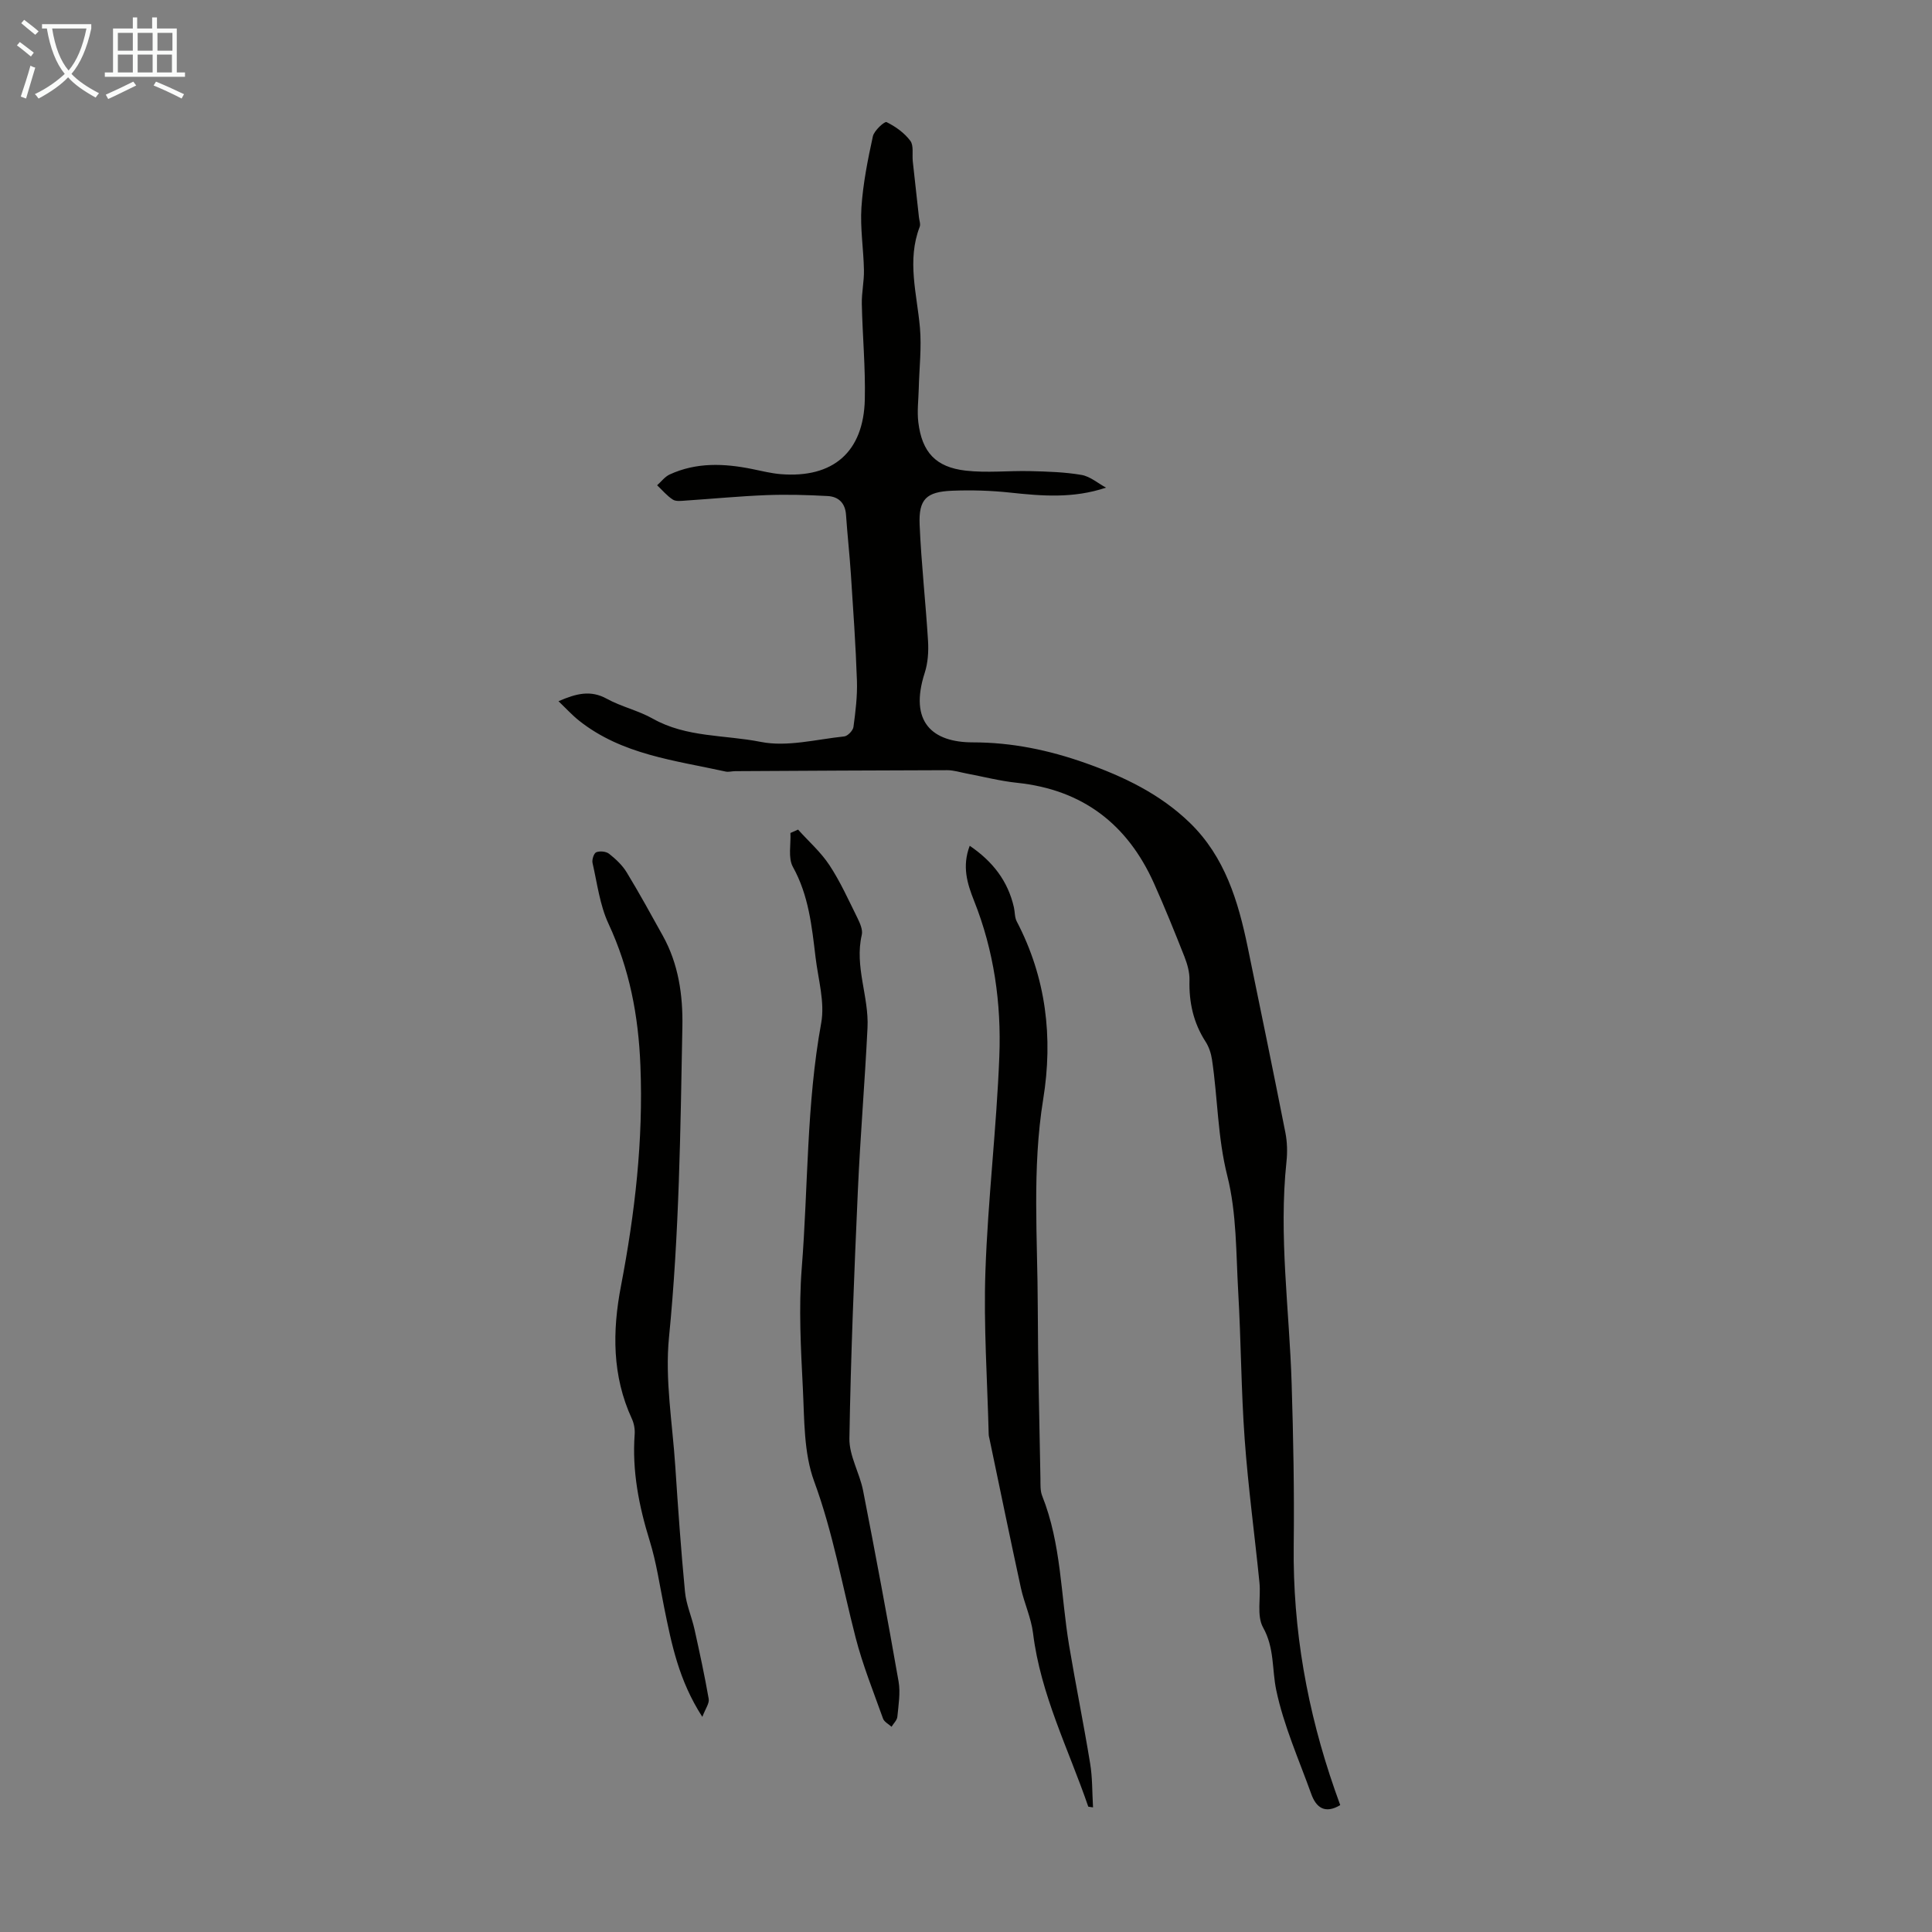 <svg enable-background="new 0 0 400 400" viewBox="0 0 400 400" xmlns="http://www.w3.org/2000/svg"><rect x="0" y="0" width="400" height="400" fill="#808080" stroke="none"/><path d="m6.4 11.7c-1-.8-1.9-1.6-2.9-2.3l.6-.7c.9.7 1.9 1.4 2.9 2.2zm-2.1 8.3c.7-2.1 1.4-4.2 2-6.4.2.1.6.3 1 .4-.7 2.3-1.3 4.4-1.9 6.4zm3-12.8c-1.1-.9-2.1-1.7-2.9-2.4l.6-.7c1 .8 2 1.5 3 2.4zm1.4-1.3v-.9h10.2v.9c-.9 4.2-2.3 7.3-4.1 9.4 1.3 1.4 3.2 2.7 5.7 4-.2.2-.4.5-.7.9-2.5-1.4-4.4-2.7-5.7-4.2-1.4 1.5-3.5 3-6.1 4.4 0 0 0 0-.1-.1-.3-.4-.5-.7-.7-.8 2.7-1.3 4.7-2.8 6.2-4.2-1.8-2.2-3-5.3-3.7-9.4zm9.2 0h-7.1c.6 3.8 1.7 6.7 3.4 8.7 1.7-2 2.9-4.8 3.7-8.7z" fill="#fafbfa"/><path d="m31.6 3.6h.9v2.3h4.1v9.1h1.7v.9h-16.6v-.9h1.7v-9.1h4.1v-2.3h.9v2.3h3.1v-2.3zm-4 13.3.6.8c-1.9.9-3.8 1.9-5.8 2.8-.2-.3-.3-.6-.5-.9 2-.9 3.9-1.8 5.7-2.7zm-3.2-10.1v3.7h3.1v-3.7zm0 4.5v3.7h3.1v-3.7zm4.1-4.5v3.7h3.1v-3.7zm0 4.5v3.7h3.1v-3.7zm9.1 9.1c-2.1-1.1-4.1-2-5.8-2.7l.5-.8c2.2.9 4.1 1.8 5.8 2.6zm-1.9-13.6h-3.1v3.7h3.1zm-3.2 4.5v3.7h3.1v-3.7z" fill="#fafbfa"/><g fill="#010100"><path d="m228.99 100.96c-6.8 2.28-13.29 1.73-19.82 1.03-3.99-.43-8.04-.55-12.05-.39-5.34.22-6.94 1.75-6.72 7.03.34 8.04 1.25 16.05 1.74 24.08.13 2.18-.02 4.52-.68 6.57-3.31 10.25 1.63 14.42 9.95 14.42 8.1 0 15.74 1.6 23.27 4.26 7.97 2.82 15.5 6.42 21.66 12.39 7.26 7.04 10.01 16.21 11.98 25.73 2.64 12.81 5.28 25.62 7.81 38.44.38 1.94.43 4.03.22 6-1.63 15.36.6 30.62 1.07 45.93.35 11.17.56 22.35.43 33.52-.21 17.43 2.8 34.25 8.52 50.65.36 1.05.74 2.09 1.11 3.11-3.14 1.87-4.98.54-6-2.31-2.56-7.13-5.71-14.16-7.25-21.51-.9-4.29-.34-8.69-2.72-12.95-1.37-2.46-.44-6.15-.75-9.26-.99-9.9-2.34-19.77-3.06-29.69-.74-10.15-.75-20.35-1.34-30.51-.46-8.04-.31-16.3-2.25-24.01-2.03-8.03-1.98-16.11-3.18-24.12-.19-1.29-.64-2.64-1.34-3.72-2.52-3.91-3.44-8.13-3.32-12.74.04-1.61-.45-3.31-1.04-4.83-2.01-5.09-4.06-10.17-6.3-15.17-5.5-12.28-14.79-19.42-28.36-20.84-3.52-.37-6.99-1.27-10.48-1.93-1.32-.25-2.64-.68-3.96-.68-14.64.03-29.27.12-43.91.2-.67 0-1.37.22-2 .08-10.52-2.32-21.45-3.49-30.32-10.53-1.43-1.13-2.67-2.5-4.27-4.03 3.69-1.6 6.64-2.36 10-.51 3.02 1.66 6.53 2.43 9.52 4.12 6.97 3.93 14.92 3.33 22.35 4.81 5.48 1.09 11.52-.53 17.29-1.13.72-.08 1.81-1.21 1.91-1.97.43-3.16.82-6.36.72-9.54-.25-7.35-.77-14.69-1.25-22.03-.27-4.12-.73-8.22-1.01-12.33-.16-2.46-1.57-3.78-3.8-3.9-4.22-.23-8.46-.35-12.68-.19-5.58.22-11.15.76-16.73 1.13-.89.06-1.98.22-2.64-.2-1.22-.78-2.19-1.96-3.26-2.97.86-.76 1.6-1.77 2.59-2.23 5.53-2.55 11.29-2.31 17.1-1.13 1.97.4 3.94.9 5.93 1.06 10.82.86 17.13-4.59 17.38-15.47.15-6.58-.48-13.18-.62-19.77-.05-2.34.49-4.68.44-7.02-.08-4.32-.8-8.67-.52-12.96.33-4.95 1.31-9.88 2.37-14.73.26-1.19 2.43-3.14 2.83-2.94 1.85.91 3.69 2.23 4.92 3.87.74.98.36 2.81.51 4.25.42 3.87.86 7.73 1.28 11.6.07.66.37 1.41.15 1.97-2.68 6.97-.57 13.87.05 20.84.37 4.16-.14 8.4-.24 12.61-.06 2.34-.37 4.72-.09 7.02.76 6.18 3.6 9.29 9.81 10 4.4.5 8.9-.01 13.35.1 3.56.09 7.15.19 10.64.79 1.78.31 3.38 1.72 5.06 2.63z"/><path d="m165.23 171.76c2.19 2.44 4.72 4.66 6.5 7.37 2.26 3.43 3.96 7.23 5.79 10.92.53 1.08 1.15 2.47.9 3.52-1.53 6.55 1.5 12.77 1.19 19.18-.55 11.27-1.5 22.52-2 33.78-.76 17.09-1.47 34.19-1.75 51.29-.06 3.57 2.11 7.13 2.83 10.78 2.57 13.15 5.04 26.33 7.35 39.53.41 2.35-.02 4.88-.25 7.3-.07.73-.79 1.39-1.21 2.08-.6-.56-1.52-1.01-1.76-1.7-1.99-5.57-4.21-11.08-5.68-16.79-2.78-10.78-4.68-21.73-8.57-32.3-2.19-5.94-2.02-12.85-2.35-19.35-.42-8.25-.87-16.58-.23-24.79 1.34-16.91.96-33.95 4.03-50.77.79-4.33-.63-9.08-1.17-13.62-.77-6.42-1.42-12.82-4.69-18.71-1.03-1.86-.39-4.65-.51-7.02.52-.23 1.05-.46 1.58-.7z"/><path d="m226.3 374.2c-.8-.13-.97-.12-.99-.17-4.08-11.88-9.87-23.19-11.43-35.9-.39-3.17-1.82-6.19-2.51-9.34-2.23-10.26-4.34-20.54-6.49-30.81-.07-.33-.17-.66-.18-.99-.28-11.26-1.07-22.53-.68-33.77.51-14.85 2.31-29.66 2.88-44.51.43-10.98-1.11-21.88-5.23-32.21-1.44-3.62-2.51-7.14-.9-11.39 4.77 3.25 7.91 7.29 9.15 12.75.22.96.14 2.06.58 2.9 6.09 11.65 7.56 24.01 5.48 36.84-2.33 14.37-1.15 28.81-1.12 43.22.03 11.75.34 23.5.55 35.25.02 1.22-.07 2.55.36 3.63 3.97 9.94 3.85 20.6 5.57 30.93 1.36 8.15 3.02 16.26 4.35 24.41.5 2.94.42 5.97.61 9.16z"/><path d="m145.41 355.46c-4.9-7.58-6.38-15.14-7.91-22.69-.93-4.59-1.6-9.28-2.98-13.73-2.24-7.23-3.67-14.48-3.12-22.07.08-1.06-.13-2.26-.58-3.23-4.1-8.89-4.05-18.14-2.26-27.46 2.89-15.09 4.65-30.17 4.03-45.65-.41-10.38-2.25-20.01-6.61-29.39-1.8-3.87-2.33-8.33-3.3-12.56-.16-.69.27-2.03.77-2.23.75-.3 2.04-.18 2.66.32 1.38 1.09 2.75 2.37 3.65 3.86 2.61 4.29 5.02 8.7 7.46 13.09 3.26 5.85 4.18 12.32 4.06 18.82-.4 21.46-.65 42.91-2.77 64.32-.87 8.78.72 17.81 1.3 26.72.57 8.67 1.18 17.34 2.01 25.99.25 2.63 1.39 5.16 1.97 7.77 1.06 4.78 2.1 9.58 2.94 14.4.16.92-.67 2.01-1.32 3.72z"/></g></svg>